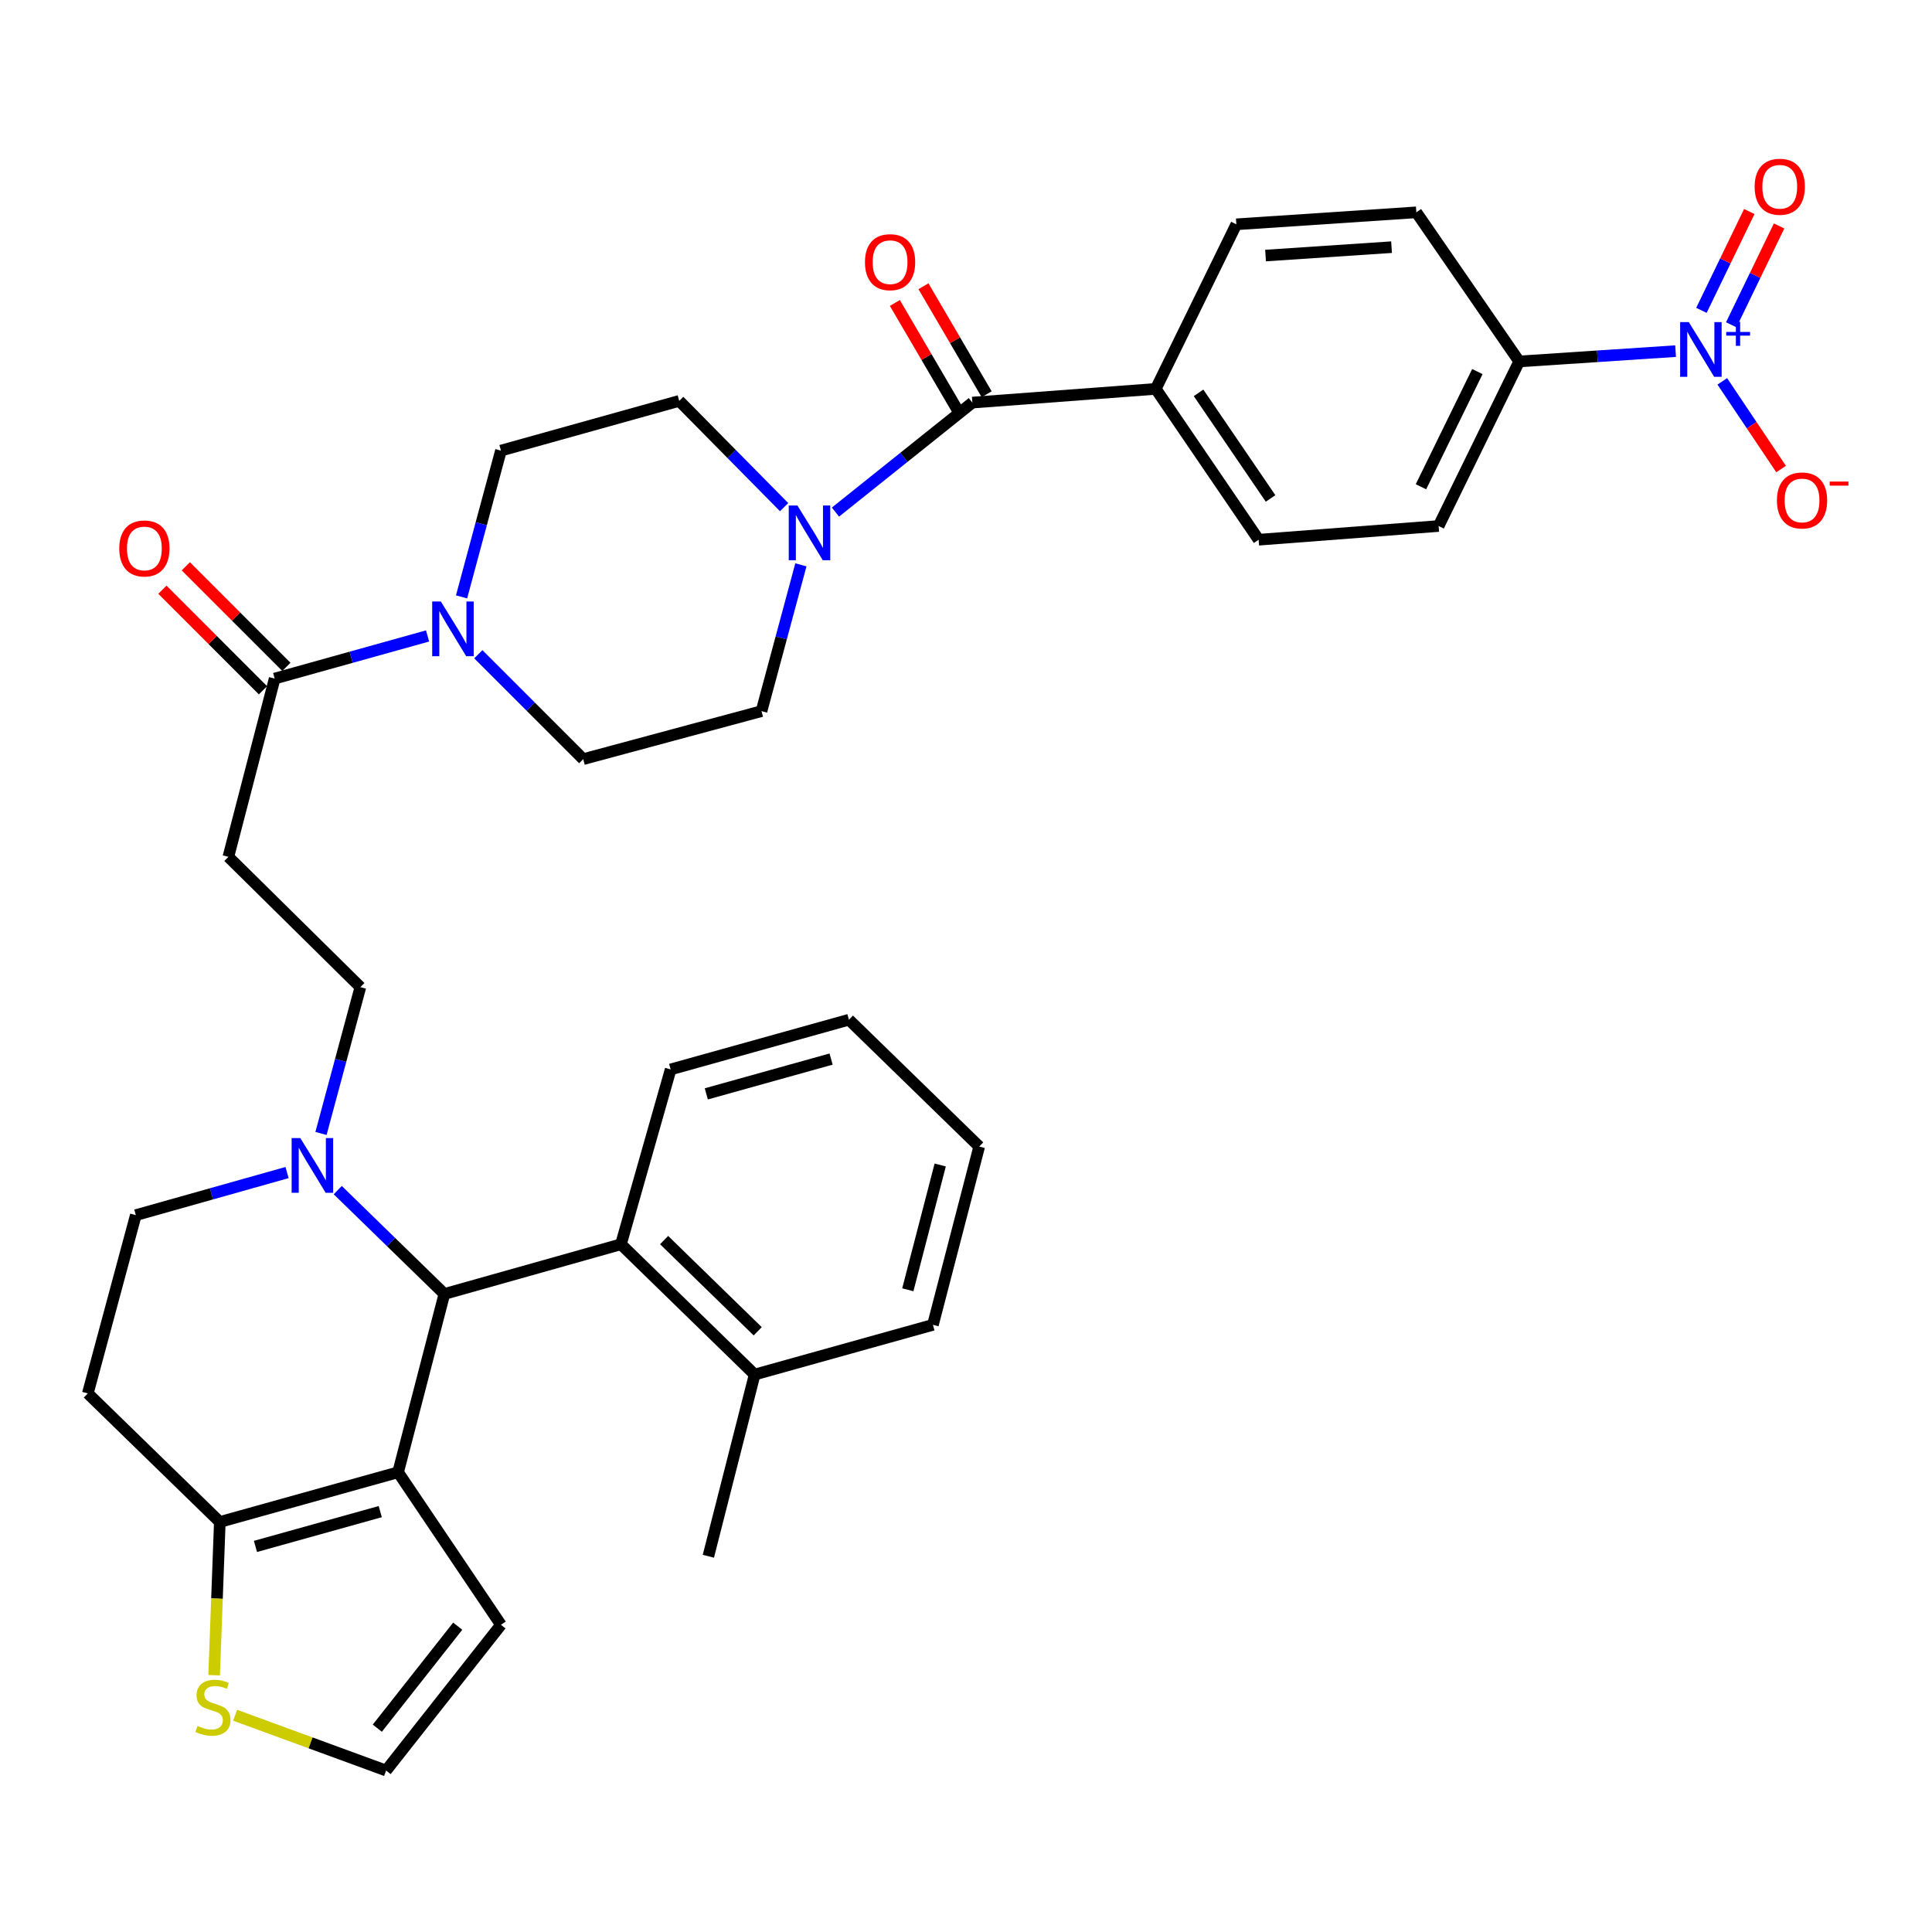 <?xml version='1.0' encoding='iso-8859-1'?>
<svg version='1.1' baseProfile='full'
              xmlns='http://www.w3.org/2000/svg'
                      xmlns:rdkit='http://www.rdkit.org/xml'
                      xmlns:xlink='http://www.w3.org/1999/xlink'
                  xml:space='preserve'
width='1000px' height='1000px' viewBox='0 0 1000 1000'>
<!-- END OF HEADER -->
<rect style='opacity:1.0;fill:#FFFFFF;stroke:none' width='1000' height='1000' x='0' y='0'> </rect>
<path class='bond-0' d='M 744.627,272.267 L 786.331,187.086' style='fill:none;fill-rule:evenodd;stroke:#000000;stroke-width:6px;stroke-linecap:butt;stroke-linejoin:miter;stroke-opacity:1' />
<path class='bond-0' d='M 735.486,251.952 L 764.679,192.325' style='fill:none;fill-rule:evenodd;stroke:#000000;stroke-width:6px;stroke-linecap:butt;stroke-linejoin:miter;stroke-opacity:1' />
<path class='bond-1' d='M 744.627,272.267 L 651.465,279.362' style='fill:none;fill-rule:evenodd;stroke:#000000;stroke-width:6px;stroke-linecap:butt;stroke-linejoin:miter;stroke-opacity:1' />
<path class='bond-2' d='M 405.858,262.498 L 378.714,234.997' style='fill:none;fill-rule:evenodd;stroke:#0000FF;stroke-width:6px;stroke-linecap:butt;stroke-linejoin:miter;stroke-opacity:1' />
<path class='bond-2' d='M 378.714,234.997 L 351.569,207.496' style='fill:none;fill-rule:evenodd;stroke:#000000;stroke-width:6px;stroke-linecap:butt;stroke-linejoin:miter;stroke-opacity:1' />
<path class='bond-3' d='M 432.436,265.06 L 467.865,236.721' style='fill:none;fill-rule:evenodd;stroke:#0000FF;stroke-width:6px;stroke-linecap:butt;stroke-linejoin:miter;stroke-opacity:1' />
<path class='bond-3' d='M 467.865,236.721 L 503.293,208.381' style='fill:none;fill-rule:evenodd;stroke:#000000;stroke-width:6px;stroke-linecap:butt;stroke-linejoin:miter;stroke-opacity:1' />
<path class='bond-4' d='M 414.542,292.359 L 404.346,330.223' style='fill:none;fill-rule:evenodd;stroke:#0000FF;stroke-width:6px;stroke-linecap:butt;stroke-linejoin:miter;stroke-opacity:1' />
<path class='bond-4' d='M 404.346,330.223 L 394.15,368.086' style='fill:none;fill-rule:evenodd;stroke:#000000;stroke-width:6px;stroke-linecap:butt;stroke-linejoin:miter;stroke-opacity:1' />
<path class='bond-5' d='M 510.69,204.051 L 494.332,176.104' style='fill:none;fill-rule:evenodd;stroke:#000000;stroke-width:6px;stroke-linecap:butt;stroke-linejoin:miter;stroke-opacity:1' />
<path class='bond-5' d='M 494.332,176.104 L 477.973,148.157' style='fill:none;fill-rule:evenodd;stroke:#FF0000;stroke-width:6px;stroke-linecap:butt;stroke-linejoin:miter;stroke-opacity:1' />
<path class='bond-5' d='M 495.896,212.711 L 479.537,184.764' style='fill:none;fill-rule:evenodd;stroke:#000000;stroke-width:6px;stroke-linecap:butt;stroke-linejoin:miter;stroke-opacity:1' />
<path class='bond-5' d='M 479.537,184.764 L 463.179,156.817' style='fill:none;fill-rule:evenodd;stroke:#FF0000;stroke-width:6px;stroke-linecap:butt;stroke-linejoin:miter;stroke-opacity:1' />
<path class='bond-6' d='M 503.293,208.381 L 598.226,201.286' style='fill:none;fill-rule:evenodd;stroke:#000000;stroke-width:6px;stroke-linecap:butt;stroke-linejoin:miter;stroke-opacity:1' />
<path class='bond-7' d='M 786.331,187.086 L 733.093,109.896' style='fill:none;fill-rule:evenodd;stroke:#000000;stroke-width:6px;stroke-linecap:butt;stroke-linejoin:miter;stroke-opacity:1' />
<path class='bond-8' d='M 786.331,187.086 L 826.807,184.414' style='fill:none;fill-rule:evenodd;stroke:#000000;stroke-width:6px;stroke-linecap:butt;stroke-linejoin:miter;stroke-opacity:1' />
<path class='bond-8' d='M 826.807,184.414 L 867.283,181.741' style='fill:none;fill-rule:evenodd;stroke:#0000FF;stroke-width:6px;stroke-linecap:butt;stroke-linejoin:miter;stroke-opacity:1' />
<path class='bond-9' d='M 733.093,109.896 L 639.931,116.105' style='fill:none;fill-rule:evenodd;stroke:#000000;stroke-width:6px;stroke-linecap:butt;stroke-linejoin:miter;stroke-opacity:1' />
<path class='bond-9' d='M 720.259,127.932 L 655.046,132.279' style='fill:none;fill-rule:evenodd;stroke:#000000;stroke-width:6px;stroke-linecap:butt;stroke-linejoin:miter;stroke-opacity:1' />
<path class='bond-10' d='M 259.293,233.229 L 249.097,271.093' style='fill:none;fill-rule:evenodd;stroke:#000000;stroke-width:6px;stroke-linecap:butt;stroke-linejoin:miter;stroke-opacity:1' />
<path class='bond-10' d='M 249.097,271.093 L 238.901,308.956' style='fill:none;fill-rule:evenodd;stroke:#0000FF;stroke-width:6px;stroke-linecap:butt;stroke-linejoin:miter;stroke-opacity:1' />
<path class='bond-11' d='M 259.293,233.229 L 351.569,207.496' style='fill:none;fill-rule:evenodd;stroke:#000000;stroke-width:6px;stroke-linecap:butt;stroke-linejoin:miter;stroke-opacity:1' />
<path class='bond-12' d='M 142.169,351.229 L 181.74,340.198' style='fill:none;fill-rule:evenodd;stroke:#000000;stroke-width:6px;stroke-linecap:butt;stroke-linejoin:miter;stroke-opacity:1' />
<path class='bond-12' d='M 181.74,340.198 L 221.31,329.167' style='fill:none;fill-rule:evenodd;stroke:#0000FF;stroke-width:6px;stroke-linecap:butt;stroke-linejoin:miter;stroke-opacity:1' />
<path class='bond-13' d='M 148.229,345.168 L 122.202,319.144' style='fill:none;fill-rule:evenodd;stroke:#000000;stroke-width:6px;stroke-linecap:butt;stroke-linejoin:miter;stroke-opacity:1' />
<path class='bond-13' d='M 122.202,319.144 L 96.175,293.121' style='fill:none;fill-rule:evenodd;stroke:#FF0000;stroke-width:6px;stroke-linecap:butt;stroke-linejoin:miter;stroke-opacity:1' />
<path class='bond-13' d='M 136.108,357.29 L 110.081,331.267' style='fill:none;fill-rule:evenodd;stroke:#000000;stroke-width:6px;stroke-linecap:butt;stroke-linejoin:miter;stroke-opacity:1' />
<path class='bond-13' d='M 110.081,331.267 L 84.054,305.244' style='fill:none;fill-rule:evenodd;stroke:#FF0000;stroke-width:6px;stroke-linecap:butt;stroke-linejoin:miter;stroke-opacity:1' />
<path class='bond-14' d='M 142.169,351.229 L 118.207,443.505' style='fill:none;fill-rule:evenodd;stroke:#000000;stroke-width:6px;stroke-linecap:butt;stroke-linejoin:miter;stroke-opacity:1' />
<path class='bond-15' d='M 247.569,338.629 L 274.721,365.782' style='fill:none;fill-rule:evenodd;stroke:#0000FF;stroke-width:6px;stroke-linecap:butt;stroke-linejoin:miter;stroke-opacity:1' />
<path class='bond-15' d='M 274.721,365.782 L 301.874,392.934' style='fill:none;fill-rule:evenodd;stroke:#000000;stroke-width:6px;stroke-linecap:butt;stroke-linejoin:miter;stroke-opacity:1' />
<path class='bond-16' d='M 301.874,392.934 L 394.15,368.086' style='fill:none;fill-rule:evenodd;stroke:#000000;stroke-width:6px;stroke-linecap:butt;stroke-linejoin:miter;stroke-opacity:1' />
<path class='bond-17' d='M 230.007,669.763 L 206.055,762.039' style='fill:none;fill-rule:evenodd;stroke:#000000;stroke-width:6px;stroke-linecap:butt;stroke-linejoin:miter;stroke-opacity:1' />
<path class='bond-18' d='M 230.007,669.763 L 202.412,642.883' style='fill:none;fill-rule:evenodd;stroke:#000000;stroke-width:6px;stroke-linecap:butt;stroke-linejoin:miter;stroke-opacity:1' />
<path class='bond-18' d='M 202.412,642.883 L 174.817,616.004' style='fill:none;fill-rule:evenodd;stroke:#0000FF;stroke-width:6px;stroke-linecap:butt;stroke-linejoin:miter;stroke-opacity:1' />
<path class='bond-19' d='M 230.007,669.763 L 321.398,644.029' style='fill:none;fill-rule:evenodd;stroke:#000000;stroke-width:6px;stroke-linecap:butt;stroke-linejoin:miter;stroke-opacity:1' />
<path class='bond-20' d='M 148.579,606.912 L 109.441,617.933' style='fill:none;fill-rule:evenodd;stroke:#0000FF;stroke-width:6px;stroke-linecap:butt;stroke-linejoin:miter;stroke-opacity:1' />
<path class='bond-20' d='M 109.441,617.933 L 70.302,628.953' style='fill:none;fill-rule:evenodd;stroke:#000000;stroke-width:6px;stroke-linecap:butt;stroke-linejoin:miter;stroke-opacity:1' />
<path class='bond-21' d='M 166.147,586.671 L 176.339,548.807' style='fill:none;fill-rule:evenodd;stroke:#0000FF;stroke-width:6px;stroke-linecap:butt;stroke-linejoin:miter;stroke-opacity:1' />
<path class='bond-21' d='M 176.339,548.807 L 186.531,510.944' style='fill:none;fill-rule:evenodd;stroke:#000000;stroke-width:6px;stroke-linecap:butt;stroke-linejoin:miter;stroke-opacity:1' />
<path class='bond-22' d='M 70.302,628.953 L 45.455,721.229' style='fill:none;fill-rule:evenodd;stroke:#000000;stroke-width:6px;stroke-linecap:butt;stroke-linejoin:miter;stroke-opacity:1' />
<path class='bond-23' d='M 45.455,721.229 L 113.778,787.772' style='fill:none;fill-rule:evenodd;stroke:#000000;stroke-width:6px;stroke-linecap:butt;stroke-linejoin:miter;stroke-opacity:1' />
<path class='bond-24' d='M 206.055,762.039 L 113.778,787.772' style='fill:none;fill-rule:evenodd;stroke:#000000;stroke-width:6px;stroke-linecap:butt;stroke-linejoin:miter;stroke-opacity:1' />
<path class='bond-24' d='M 196.818,782.412 L 132.225,800.425' style='fill:none;fill-rule:evenodd;stroke:#000000;stroke-width:6px;stroke-linecap:butt;stroke-linejoin:miter;stroke-opacity:1' />
<path class='bond-25' d='M 206.055,762.039 L 259.293,841.01' style='fill:none;fill-rule:evenodd;stroke:#000000;stroke-width:6px;stroke-linecap:butt;stroke-linejoin:miter;stroke-opacity:1' />
<path class='bond-26' d='M 113.778,787.772 L 112.308,827.428' style='fill:none;fill-rule:evenodd;stroke:#000000;stroke-width:6px;stroke-linecap:butt;stroke-linejoin:miter;stroke-opacity:1' />
<path class='bond-26' d='M 112.308,827.428 L 110.838,867.084' style='fill:none;fill-rule:evenodd;stroke:#CCCC00;stroke-width:6px;stroke-linecap:butt;stroke-linejoin:miter;stroke-opacity:1' />
<path class='bond-27' d='M 121.692,887.801 L 160.769,902.115' style='fill:none;fill-rule:evenodd;stroke:#CCCC00;stroke-width:6px;stroke-linecap:butt;stroke-linejoin:miter;stroke-opacity:1' />
<path class='bond-27' d='M 160.769,902.115 L 199.845,916.43' style='fill:none;fill-rule:evenodd;stroke:#000000;stroke-width:6px;stroke-linecap:butt;stroke-linejoin:miter;stroke-opacity:1' />
<path class='bond-28' d='M 199.845,916.43 L 259.293,841.01' style='fill:none;fill-rule:evenodd;stroke:#000000;stroke-width:6px;stroke-linecap:butt;stroke-linejoin:miter;stroke-opacity:1' />
<path class='bond-28' d='M 195.299,894.505 L 236.912,841.711' style='fill:none;fill-rule:evenodd;stroke:#000000;stroke-width:6px;stroke-linecap:butt;stroke-linejoin:miter;stroke-opacity:1' />
<path class='bond-29' d='M 321.398,644.029 L 390.607,711.468' style='fill:none;fill-rule:evenodd;stroke:#000000;stroke-width:6px;stroke-linecap:butt;stroke-linejoin:miter;stroke-opacity:1' />
<path class='bond-29' d='M 343.743,641.867 L 392.19,689.074' style='fill:none;fill-rule:evenodd;stroke:#000000;stroke-width:6px;stroke-linecap:butt;stroke-linejoin:miter;stroke-opacity:1' />
<path class='bond-30' d='M 321.398,644.029 L 347.131,553.534' style='fill:none;fill-rule:evenodd;stroke:#000000;stroke-width:6px;stroke-linecap:butt;stroke-linejoin:miter;stroke-opacity:1' />
<path class='bond-31' d='M 390.607,711.468 L 366.645,805.515' style='fill:none;fill-rule:evenodd;stroke:#000000;stroke-width:6px;stroke-linecap:butt;stroke-linejoin:miter;stroke-opacity:1' />
<path class='bond-32' d='M 390.607,711.468 L 482.884,685.734' style='fill:none;fill-rule:evenodd;stroke:#000000;stroke-width:6px;stroke-linecap:butt;stroke-linejoin:miter;stroke-opacity:1' />
<path class='bond-33' d='M 347.131,553.534 L 439.407,527.801' style='fill:none;fill-rule:evenodd;stroke:#000000;stroke-width:6px;stroke-linecap:butt;stroke-linejoin:miter;stroke-opacity:1' />
<path class='bond-33' d='M 365.577,566.187 L 430.171,548.173' style='fill:none;fill-rule:evenodd;stroke:#000000;stroke-width:6px;stroke-linecap:butt;stroke-linejoin:miter;stroke-opacity:1' />
<path class='bond-34' d='M 482.884,685.734 L 506.836,593.458' style='fill:none;fill-rule:evenodd;stroke:#000000;stroke-width:6px;stroke-linecap:butt;stroke-linejoin:miter;stroke-opacity:1' />
<path class='bond-34' d='M 469.883,667.586 L 486.65,602.992' style='fill:none;fill-rule:evenodd;stroke:#000000;stroke-width:6px;stroke-linecap:butt;stroke-linejoin:miter;stroke-opacity:1' />
<path class='bond-35' d='M 439.407,527.801 L 506.836,593.458' style='fill:none;fill-rule:evenodd;stroke:#000000;stroke-width:6px;stroke-linecap:butt;stroke-linejoin:miter;stroke-opacity:1' />
<path class='bond-36' d='M 118.207,443.505 L 186.531,510.944' style='fill:none;fill-rule:evenodd;stroke:#000000;stroke-width:6px;stroke-linecap:butt;stroke-linejoin:miter;stroke-opacity:1' />
<path class='bond-37' d='M 639.931,116.105 L 598.226,201.286' style='fill:none;fill-rule:evenodd;stroke:#000000;stroke-width:6px;stroke-linecap:butt;stroke-linejoin:miter;stroke-opacity:1' />
<path class='bond-38' d='M 598.226,201.286 L 651.465,279.362' style='fill:none;fill-rule:evenodd;stroke:#000000;stroke-width:6px;stroke-linecap:butt;stroke-linejoin:miter;stroke-opacity:1' />
<path class='bond-38' d='M 620.376,203.34 L 657.642,257.993' style='fill:none;fill-rule:evenodd;stroke:#000000;stroke-width:6px;stroke-linecap:butt;stroke-linejoin:miter;stroke-opacity:1' />
<path class='bond-39' d='M 891.45,197.387 L 906.668,220.083' style='fill:none;fill-rule:evenodd;stroke:#0000FF;stroke-width:6px;stroke-linecap:butt;stroke-linejoin:miter;stroke-opacity:1' />
<path class='bond-39' d='M 906.668,220.083 L 921.887,242.78' style='fill:none;fill-rule:evenodd;stroke:#FF0000;stroke-width:6px;stroke-linecap:butt;stroke-linejoin:miter;stroke-opacity:1' />
<path class='bond-40' d='M 896.084,168.111 L 908.469,142.535' style='fill:none;fill-rule:evenodd;stroke:#0000FF;stroke-width:6px;stroke-linecap:butt;stroke-linejoin:miter;stroke-opacity:1' />
<path class='bond-40' d='M 908.469,142.535 L 920.854,116.96' style='fill:none;fill-rule:evenodd;stroke:#FF0000;stroke-width:6px;stroke-linecap:butt;stroke-linejoin:miter;stroke-opacity:1' />
<path class='bond-40' d='M 880.655,160.639 L 893.04,135.064' style='fill:none;fill-rule:evenodd;stroke:#0000FF;stroke-width:6px;stroke-linecap:butt;stroke-linejoin:miter;stroke-opacity:1' />
<path class='bond-40' d='M 893.04,135.064 L 905.424,109.489' style='fill:none;fill-rule:evenodd;stroke:#FF0000;stroke-width:6px;stroke-linecap:butt;stroke-linejoin:miter;stroke-opacity:1' />
<path  class='atom-1' d='M 412.738 261.65
L 422.018 276.65
Q 422.938 278.13, 424.418 280.81
Q 425.898 283.49, 425.978 283.65
L 425.978 261.65
L 429.738 261.65
L 429.738 289.97
L 425.858 289.97
L 415.898 273.57
Q 414.738 271.65, 413.498 269.45
Q 412.298 267.25, 411.938 266.57
L 411.938 289.97
L 408.258 289.97
L 408.258 261.65
L 412.738 261.65
' fill='#0000FF'/>
<path  class='atom-3' d='M 447.703 135.699
Q 447.703 128.899, 451.063 125.099
Q 454.423 121.299, 460.703 121.299
Q 466.983 121.299, 470.343 125.099
Q 473.703 128.899, 473.703 135.699
Q 473.703 142.579, 470.303 146.499
Q 466.903 150.379, 460.703 150.379
Q 454.463 150.379, 451.063 146.499
Q 447.703 142.619, 447.703 135.699
M 460.703 147.179
Q 465.023 147.179, 467.343 144.299
Q 469.703 141.379, 469.703 135.699
Q 469.703 130.139, 467.343 127.339
Q 465.023 124.499, 460.703 124.499
Q 456.383 124.499, 454.023 127.299
Q 451.703 130.099, 451.703 135.699
Q 451.703 141.419, 454.023 144.299
Q 456.383 147.179, 460.703 147.179
' fill='#FF0000'/>
<path  class='atom-8' d='M 228.185 311.345
L 237.465 326.345
Q 238.385 327.825, 239.865 330.505
Q 241.345 333.185, 241.425 333.345
L 241.425 311.345
L 245.185 311.345
L 245.185 339.665
L 241.305 339.665
L 231.345 323.265
Q 230.185 321.345, 228.945 319.145
Q 227.745 316.945, 227.385 316.265
L 227.385 339.665
L 223.705 339.665
L 223.705 311.345
L 228.185 311.345
' fill='#0000FF'/>
<path  class='atom-9' d='M 61.731 283.88
Q 61.731 277.08, 65.091 273.28
Q 68.451 269.48, 74.731 269.48
Q 81.011 269.48, 84.371 273.28
Q 87.731 277.08, 87.731 283.88
Q 87.731 290.76, 84.331 294.68
Q 80.931 298.56, 74.731 298.56
Q 68.491 298.56, 65.091 294.68
Q 61.731 290.8, 61.731 283.88
M 74.731 295.36
Q 79.051 295.36, 81.371 292.48
Q 83.731 289.56, 83.731 283.88
Q 83.731 278.32, 81.371 275.52
Q 79.051 272.68, 74.731 272.68
Q 70.411 272.68, 68.051 275.48
Q 65.731 278.28, 65.731 283.88
Q 65.731 289.6, 68.051 292.48
Q 70.411 295.36, 74.731 295.36
' fill='#FF0000'/>
<path  class='atom-12' d='M 155.433 589.06
L 164.713 604.06
Q 165.633 605.54, 167.113 608.22
Q 168.593 610.9, 168.673 611.06
L 168.673 589.06
L 172.433 589.06
L 172.433 617.38
L 168.553 617.38
L 158.593 600.98
Q 157.433 599.06, 156.193 596.86
Q 154.993 594.66, 154.633 593.98
L 154.633 617.38
L 150.953 617.38
L 150.953 589.06
L 155.433 589.06
' fill='#0000FF'/>
<path  class='atom-17' d='M 102.226 893.321
Q 102.546 893.441, 103.866 894.001
Q 105.186 894.561, 106.626 894.921
Q 108.106 895.241, 109.546 895.241
Q 112.226 895.241, 113.786 893.961
Q 115.346 892.641, 115.346 890.361
Q 115.346 888.801, 114.546 887.841
Q 113.786 886.881, 112.586 886.361
Q 111.386 885.841, 109.386 885.241
Q 106.866 884.481, 105.346 883.761
Q 103.866 883.041, 102.786 881.521
Q 101.746 880.001, 101.746 877.441
Q 101.746 873.881, 104.146 871.681
Q 106.586 869.481, 111.386 869.481
Q 114.666 869.481, 118.386 871.041
L 117.466 874.121
Q 114.066 872.721, 111.506 872.721
Q 108.746 872.721, 107.226 873.881
Q 105.706 875.001, 105.746 876.961
Q 105.746 878.481, 106.506 879.401
Q 107.306 880.321, 108.426 880.841
Q 109.586 881.361, 111.506 881.961
Q 114.066 882.761, 115.586 883.561
Q 117.106 884.361, 118.186 886.001
Q 119.306 887.601, 119.306 890.361
Q 119.306 894.281, 116.666 896.401
Q 114.066 898.481, 109.706 898.481
Q 107.186 898.481, 105.266 897.921
Q 103.386 897.401, 101.146 896.481
L 102.226 893.321
' fill='#CCCC00'/>
<path  class='atom-34' d='M 874.119 166.717
L 883.399 181.717
Q 884.319 183.197, 885.799 185.877
Q 887.279 188.557, 887.359 188.717
L 887.359 166.717
L 891.119 166.717
L 891.119 195.037
L 887.239 195.037
L 877.279 178.637
Q 876.119 176.717, 874.879 174.517
Q 873.679 172.317, 873.319 171.637
L 873.319 195.037
L 869.639 195.037
L 869.639 166.717
L 874.119 166.717
' fill='#0000FF'/>
<path  class='atom-34' d='M 893.495 171.821
L 898.485 171.821
L 898.485 166.568
L 900.702 166.568
L 900.702 171.821
L 905.824 171.821
L 905.824 173.722
L 900.702 173.722
L 900.702 179.002
L 898.485 179.002
L 898.485 173.722
L 893.495 173.722
L 893.495 171.821
' fill='#0000FF'/>
<path  class='atom-35' d='M 919.732 259.033
Q 919.732 252.233, 923.092 248.433
Q 926.452 244.633, 932.732 244.633
Q 939.012 244.633, 942.372 248.433
Q 945.732 252.233, 945.732 259.033
Q 945.732 265.913, 942.332 269.833
Q 938.932 273.713, 932.732 273.713
Q 926.492 273.713, 923.092 269.833
Q 919.732 265.953, 919.732 259.033
M 932.732 270.513
Q 937.052 270.513, 939.372 267.633
Q 941.732 264.713, 941.732 259.033
Q 941.732 253.473, 939.372 250.673
Q 937.052 247.833, 932.732 247.833
Q 928.412 247.833, 926.052 250.633
Q 923.732 253.433, 923.732 259.033
Q 923.732 264.753, 926.052 267.633
Q 928.412 270.513, 932.732 270.513
' fill='#FF0000'/>
<path  class='atom-35' d='M 947.052 249.255
L 956.74 249.255
L 956.74 251.367
L 947.052 251.367
L 947.052 249.255
' fill='#FF0000'/>
<path  class='atom-36' d='M 908.198 96.661
Q 908.198 89.861, 911.558 86.061
Q 914.918 82.261, 921.198 82.261
Q 927.478 82.261, 930.838 86.061
Q 934.198 89.861, 934.198 96.661
Q 934.198 103.541, 930.798 107.461
Q 927.398 111.341, 921.198 111.341
Q 914.958 111.341, 911.558 107.461
Q 908.198 103.581, 908.198 96.661
M 921.198 108.141
Q 925.518 108.141, 927.838 105.261
Q 930.198 102.341, 930.198 96.661
Q 930.198 91.101, 927.838 88.301
Q 925.518 85.461, 921.198 85.461
Q 916.878 85.461, 914.518 88.261
Q 912.198 91.061, 912.198 96.661
Q 912.198 102.381, 914.518 105.261
Q 916.878 108.141, 921.198 108.141
' fill='#FF0000'/>
</svg>
